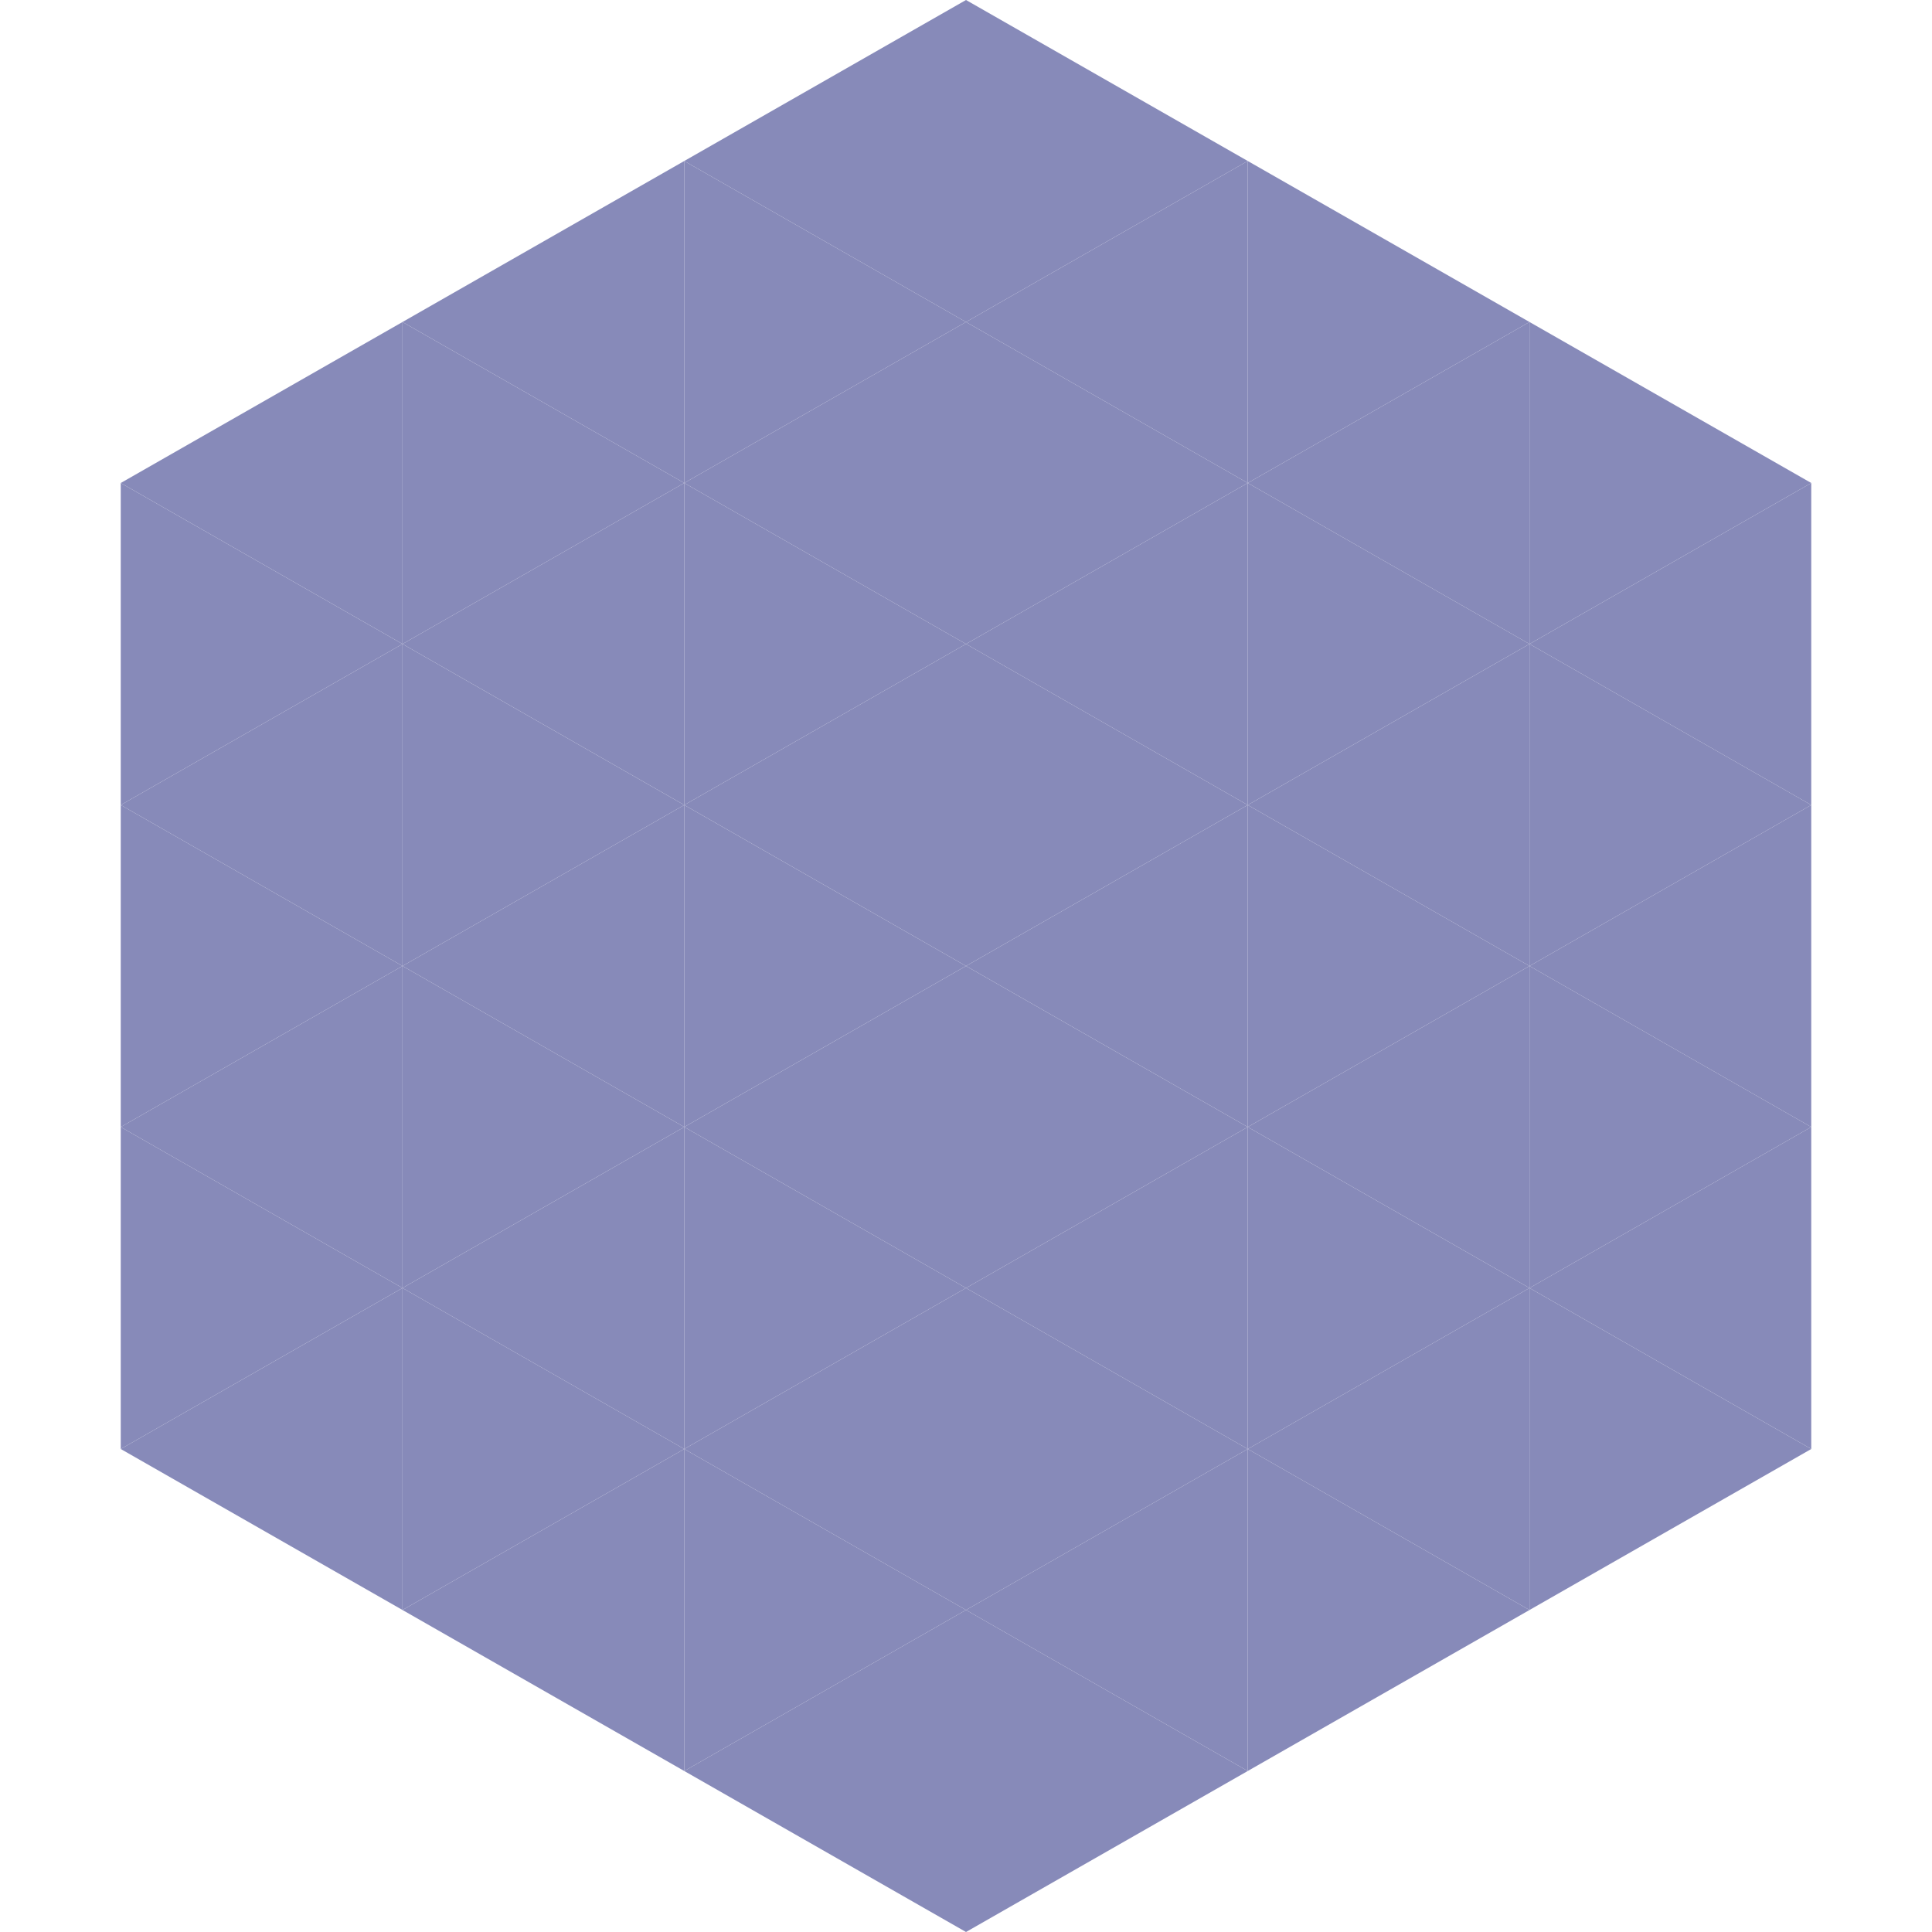 <?xml version="1.0"?>
<!-- Generated by SVGo -->
<svg width="240" height="240"
     xmlns="http://www.w3.org/2000/svg"
     xmlns:xlink="http://www.w3.org/1999/xlink">
<polygon points="50,40 15,60 50,80" style="fill:rgb(135,138,185)" />
<polygon points="190,40 225,60 190,80" style="fill:rgb(135,138,185)" />
<polygon points="15,60 50,80 15,100" style="fill:rgb(135,138,185)" />
<polygon points="225,60 190,80 225,100" style="fill:rgb(135,138,185)" />
<polygon points="50,80 15,100 50,120" style="fill:rgb(135,138,185)" />
<polygon points="190,80 225,100 190,120" style="fill:rgb(135,138,185)" />
<polygon points="15,100 50,120 15,140" style="fill:rgb(135,138,185)" />
<polygon points="225,100 190,120 225,140" style="fill:rgb(135,138,185)" />
<polygon points="50,120 15,140 50,160" style="fill:rgb(135,138,185)" />
<polygon points="190,120 225,140 190,160" style="fill:rgb(135,138,185)" />
<polygon points="15,140 50,160 15,180" style="fill:rgb(135,138,185)" />
<polygon points="225,140 190,160 225,180" style="fill:rgb(135,138,185)" />
<polygon points="50,160 15,180 50,200" style="fill:rgb(135,138,185)" />
<polygon points="190,160 225,180 190,200" style="fill:rgb(135,138,185)" />
<polygon points="15,180 50,200 15,220" style="fill:rgb(255,255,255); fill-opacity:0" />
<polygon points="225,180 190,200 225,220" style="fill:rgb(255,255,255); fill-opacity:0" />
<polygon points="50,0 85,20 50,40" style="fill:rgb(255,255,255); fill-opacity:0" />
<polygon points="190,0 155,20 190,40" style="fill:rgb(255,255,255); fill-opacity:0" />
<polygon points="85,20 50,40 85,60" style="fill:rgb(135,138,185)" />
<polygon points="155,20 190,40 155,60" style="fill:rgb(135,138,185)" />
<polygon points="50,40 85,60 50,80" style="fill:rgb(135,138,185)" />
<polygon points="190,40 155,60 190,80" style="fill:rgb(135,138,185)" />
<polygon points="85,60 50,80 85,100" style="fill:rgb(135,138,185)" />
<polygon points="155,60 190,80 155,100" style="fill:rgb(135,138,185)" />
<polygon points="50,80 85,100 50,120" style="fill:rgb(135,138,185)" />
<polygon points="190,80 155,100 190,120" style="fill:rgb(135,138,185)" />
<polygon points="85,100 50,120 85,140" style="fill:rgb(135,138,185)" />
<polygon points="155,100 190,120 155,140" style="fill:rgb(135,138,185)" />
<polygon points="50,120 85,140 50,160" style="fill:rgb(135,138,185)" />
<polygon points="190,120 155,140 190,160" style="fill:rgb(135,138,185)" />
<polygon points="85,140 50,160 85,180" style="fill:rgb(135,138,185)" />
<polygon points="155,140 190,160 155,180" style="fill:rgb(135,138,185)" />
<polygon points="50,160 85,180 50,200" style="fill:rgb(135,138,185)" />
<polygon points="190,160 155,180 190,200" style="fill:rgb(135,138,185)" />
<polygon points="85,180 50,200 85,220" style="fill:rgb(135,138,185)" />
<polygon points="155,180 190,200 155,220" style="fill:rgb(135,138,185)" />
<polygon points="120,0 85,20 120,40" style="fill:rgb(135,138,185)" />
<polygon points="120,0 155,20 120,40" style="fill:rgb(135,138,185)" />
<polygon points="85,20 120,40 85,60" style="fill:rgb(135,138,185)" />
<polygon points="155,20 120,40 155,60" style="fill:rgb(135,138,185)" />
<polygon points="120,40 85,60 120,80" style="fill:rgb(135,138,185)" />
<polygon points="120,40 155,60 120,80" style="fill:rgb(135,138,185)" />
<polygon points="85,60 120,80 85,100" style="fill:rgb(135,138,185)" />
<polygon points="155,60 120,80 155,100" style="fill:rgb(135,138,185)" />
<polygon points="120,80 85,100 120,120" style="fill:rgb(135,138,185)" />
<polygon points="120,80 155,100 120,120" style="fill:rgb(135,138,185)" />
<polygon points="85,100 120,120 85,140" style="fill:rgb(135,138,185)" />
<polygon points="155,100 120,120 155,140" style="fill:rgb(135,138,185)" />
<polygon points="120,120 85,140 120,160" style="fill:rgb(135,138,185)" />
<polygon points="120,120 155,140 120,160" style="fill:rgb(135,138,185)" />
<polygon points="85,140 120,160 85,180" style="fill:rgb(135,138,185)" />
<polygon points="155,140 120,160 155,180" style="fill:rgb(135,138,185)" />
<polygon points="120,160 85,180 120,200" style="fill:rgb(135,138,185)" />
<polygon points="120,160 155,180 120,200" style="fill:rgb(135,138,185)" />
<polygon points="85,180 120,200 85,220" style="fill:rgb(135,138,185)" />
<polygon points="155,180 120,200 155,220" style="fill:rgb(135,138,185)" />
<polygon points="120,200 85,220 120,240" style="fill:rgb(135,138,185)" />
<polygon points="120,200 155,220 120,240" style="fill:rgb(135,138,185)" />
<polygon points="85,220 120,240 85,260" style="fill:rgb(255,255,255); fill-opacity:0" />
<polygon points="155,220 120,240 155,260" style="fill:rgb(255,255,255); fill-opacity:0" />
</svg>

